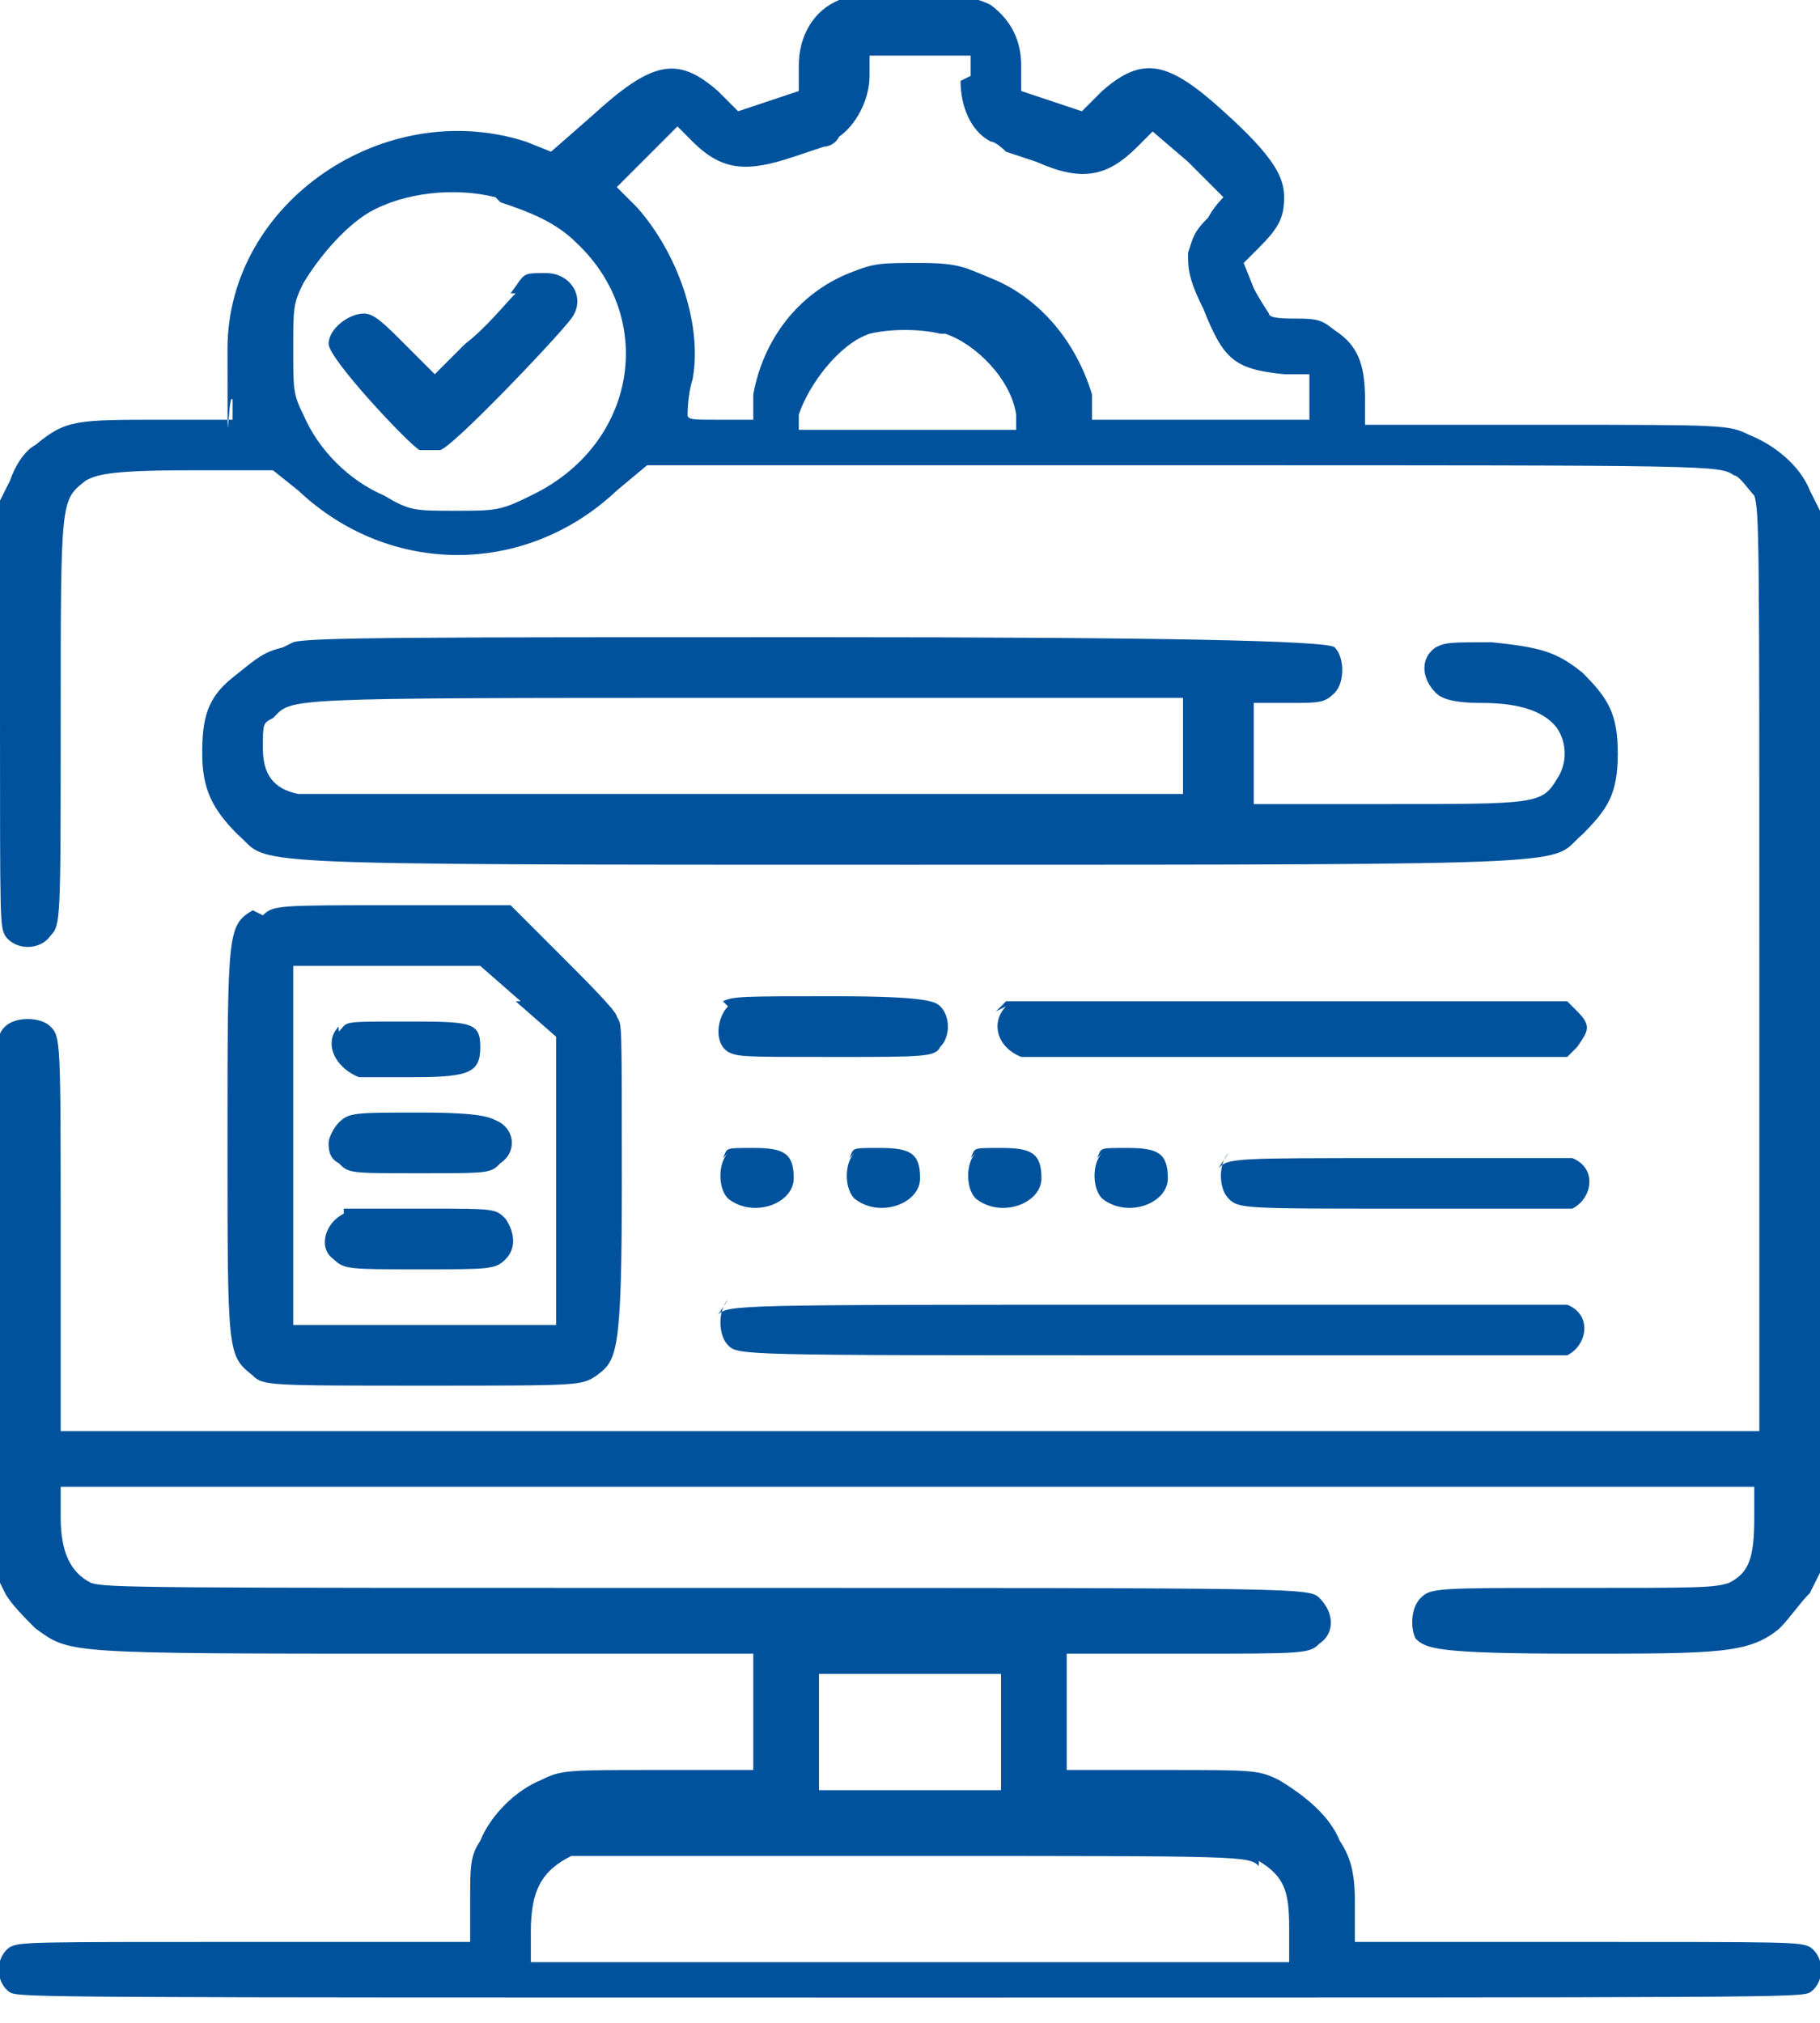 <?xml version="1.0" encoding="UTF-8"?>
<svg xmlns="http://www.w3.org/2000/svg" id="Layer_1" data-name="Layer 1" version="1.1" viewBox="0 0 36 40">
  <defs>
    <style>
      .cls-1 {
        fill: #00529c;
        fill-rule: evenodd;
        stroke-width: 0px;
      }
    </style>
  </defs>
  <path class="cls-1" d="M16.6,0c-.5.2-.8.7-.8,1.3v.5l-.6.2-.6.2-.4-.4c-.8-.7-1.3-.6-2.5.5l-.8.7-.5-.2c-2.8-.9-5.9,1.2-5.9,4.1s0,.8.1,1v.4c.1,0-1.4,0-1.4,0-1.7,0-1.9,0-2.5.5-.2.1-.4.4-.5.7l-.2.4v4.2c0,4.2,0,4.2.1,4.4.2.3.7.3.9,0,.2-.2.2-.3.2-4.2,0-4.5,0-4.4.5-4.8.2-.1.4-.2,2-.2h1.7s.5.4.5.4c1.8,1.7,4.5,1.7,6.3,0l.6-.5h10.6c10.6,0,10.6,0,10.9.2.1,0,.3.3.4.4.1.3.1.9.1,9.4v9.1s-16.8,0-16.8,0H1.2v-3.9c0-3.8,0-3.9-.2-4.1-.2-.2-.7-.2-.9,0-.2.2-.2.2-.2,5.5v5.3s.2.4.2.4c.1.2.4.5.6.7.7.5.5.5,7.7.5h6.5v2.3h-1.9c-1.8,0-1.9,0-2.3.2-.5.2-1,.7-1.2,1.2-.2.3-.2.5-.2,1.2v.8h-4.5c-4.2,0-4.4,0-4.6.1-.3.2-.3.7,0,.9.2.1.7.1,17.8.1s17.6,0,17.8-.1c.3-.2.3-.7,0-.9-.2-.1-.4-.1-4.6-.1h-4.4v-.8c0-.6-.1-.9-.3-1.2-.2-.5-.7-.9-1.2-1.2-.4-.2-.5-.2-2.3-.2h-1.9v-2.3h2.4c2.3,0,2.4,0,2.6-.2.3-.2.3-.6,0-.9-.2-.2-.3-.2-12.1-.2-11.2,0-11.9,0-12.2-.1-.4-.2-.6-.6-.6-1.3v-.6h33.5v.6c0,.8-.1,1.1-.5,1.3-.3.1-.6.1-3.1.1-2.7,0-2.8,0-3,.2-.2.2-.2.6-.1.8.2.2.4.3,3.2.3s3.4,0,4-.5c.2-.2.4-.5.6-.7l.2-.4V10.1l-.2-.4c-.2-.5-.7-.9-1.2-1.1-.4-.2-.5-.2-4-.2h-3.6s0-.5,0-.5c0-.6-.1-1-.5-1.3-.3-.2-.3-.3-.8-.3-.3,0-.6,0-.6-.1,0,0-.2-.3-.3-.5l-.2-.5.3-.3c.4-.4.5-.6.5-1s-.2-.8-1.2-1.7c-1.1-1-1.6-1.1-2.4-.4l-.4.4-.6-.2-.6-.2v-.5c0-.5-.2-.9-.6-1.2-.2-.1-.4-.2-1.5-.2-.7,0-1.4,0-1.5,0ZM19,1.6c0,.5.2,1,.6,1.2.1,0,.3.2.3.2s.3.1.6.2c.9.4,1.4.3,2-.3l.3-.3.7.6c.4.4.7.7.7.7s-.2.2-.3.4c-.3.3-.3.4-.4.7,0,.3,0,.5.3,1.1.4,1,.6,1.2,1.6,1.3h.5v.9h-4.3v-.5c-.3-1-1-1.9-2-2.3-.5-.2-.6-.3-1.4-.3s-.9,0-1.4.2c-1,.4-1.7,1.3-1.9,2.4v.5h-.7c-.5,0-.6,0-.6-.1,0,0,0-.4.1-.7.2-1.1-.3-2.5-1.1-3.4l-.4-.4.6-.6.6-.6.3.3c.6.6,1.1.6,2,.3.3-.1.6-.2.6-.2s.2,0,.3-.2c.3-.2.6-.7.6-1.2v-.4h2v.4ZM9.9,4c.6.2,1.1.4,1.5.8,1.6,1.5,1.2,4-.9,5-.6.3-.7.3-1.5.3-.8,0-.9,0-1.4-.3-.7-.3-1.3-.9-1.6-1.6-.2-.4-.2-.5-.2-1.3s0-.9.2-1.3c.3-.5.8-1.1,1.3-1.4.7-.4,1.7-.5,2.5-.3ZM10.2,5.8c-.2.2-.6.7-1,1-.3.3-.6.6-.6.6,0,0-.3-.3-.6-.6-.4-.4-.6-.6-.8-.6-.3,0-.7.3-.7.6s1.6,2,1.8,2.1c0,0,.3,0,.4,0,.2,0,2.3-2.2,2.6-2.6.3-.4,0-.9-.5-.9s-.4,0-.7.4ZM18.7,6.6c.6.2,1.3.9,1.4,1.6v.3c0,0-2.1,0-2.1,0h-2.2v-.3c.2-.6.8-1.4,1.4-1.6.4-.1,1-.1,1.4,0ZM5.6,12.8c-.4.1-.5.2-1,.6-.5.4-.6.8-.6,1.5s.2,1.1.7,1.6c.7.6-.5.6,13.3.6s12.6,0,13.3-.6c.5-.5.7-.8.7-1.6s-.2-1.1-.7-1.6c-.5-.4-.8-.5-1.8-.6-.8,0-.9,0-1.1.1-.3.2-.3.6,0,.9.1.1.3.2.9.2s1.2.1,1.5.5c.2.3.2.7,0,1-.3.5-.4.5-3.4.5h-2.6v-2h.7c.6,0,.7,0,.9-.2.2-.2.2-.7,0-.9q-.2-.2-10.2-.2c-7.8,0-10.1,0-10.4.1ZM23.4,14.8v.9h-8.6c-5.7,0-8.7,0-8.9,0-.5-.1-.7-.4-.7-.9s0-.5.2-.6c.4-.4,0-.4,9.3-.4h8.7v1ZM5,18c-.5.3-.5.4-.5,4.6s0,4.2.5,4.6c.2.2.3.2,3.4.2s3.1,0,3.4-.2c.4-.3.5-.4.5-3.8s0-3.1-.1-3.3c0-.1-.6-.7-1.1-1.2l-1-1h-2.3c-2.3,0-2.4,0-2.6.2ZM10.2,19.8l.8.7v5.7h-5.2v-7.1h3.7l.8.7ZM14.4,19.9c-.2.2-.3.7,0,.9.2.1.3.1,2.1.1s2,0,2.1-.2c.2-.2.2-.6,0-.8-.1-.1-.3-.2-2.1-.2s-2,0-2.2.1ZM19.9,19.9c-.3.3-.2.8.3,1,.1,0,2.6,0,5.5,0h5.3s.2-.2.2-.2c.2-.3.3-.4,0-.7l-.2-.2h-11.1l-.2.2ZM6.7,20.3c-.3.3-.1.8.4,1,.1,0,.6,0,1.1,0,1.1,0,1.3-.1,1.3-.6s-.2-.5-1.5-.5-1.1,0-1.3.2ZM6.7,22.2c-.1.1-.2.3-.2.4s0,.3.2.4c.2.2.2.2,1.6.2s1.4,0,1.6-.2c.3-.2.3-.6,0-.8-.2-.1-.3-.2-1.6-.2s-1.4,0-1.6.2ZM14.4,22.8c-.2.2-.2.7,0,.9.5.4,1.3.1,1.3-.4s-.2-.6-.8-.6-.5,0-.6.2ZM16.9,22.8c-.2.2-.2.7,0,.9.5.4,1.3.1,1.3-.4s-.2-.6-.8-.6-.5,0-.6.2ZM19.3,22.8c-.2.2-.2.7,0,.9.5.4,1.3.1,1.3-.4s-.2-.6-.8-.6-.5,0-.6.2ZM21.8,22.8c-.2.2-.2.7,0,.9.5.4,1.3.1,1.3-.4s-.2-.6-.8-.6-.5,0-.6.2ZM24.3,22.8c-.2.2-.2.7,0,.9.2.2.3.2,3.4.2s3.3,0,3.4,0c.4-.2.5-.8,0-1-.1,0-1.3,0-3.5,0-3.2,0-3.3,0-3.5.2ZM6.8,24c-.4.2-.5.7-.2.9.2.2.3.2,1.7.2s1.5,0,1.7-.2c.2-.2.2-.5,0-.8-.2-.2-.2-.2-1.6-.2-.8,0-1.5,0-1.6,0ZM14.4,25.7c-.2.2-.2.7,0,.9.2.2.2.2,8.3.2s8.2,0,8.3,0c.4-.2.5-.8,0-1-.1,0-2.8,0-8.4,0-8.1,0-8.2,0-8.4.2ZM19.8,34.3v1.1h-3.6v-2.3h3.6v1.1ZM24.9,36.8c.5.3.6.6.6,1.3v.7h-15v-.6c0-.8.2-1.2.8-1.5.1,0,2.5,0,6.8,0,6.5,0,6.6,0,6.8.2Z"></path>
</svg>
